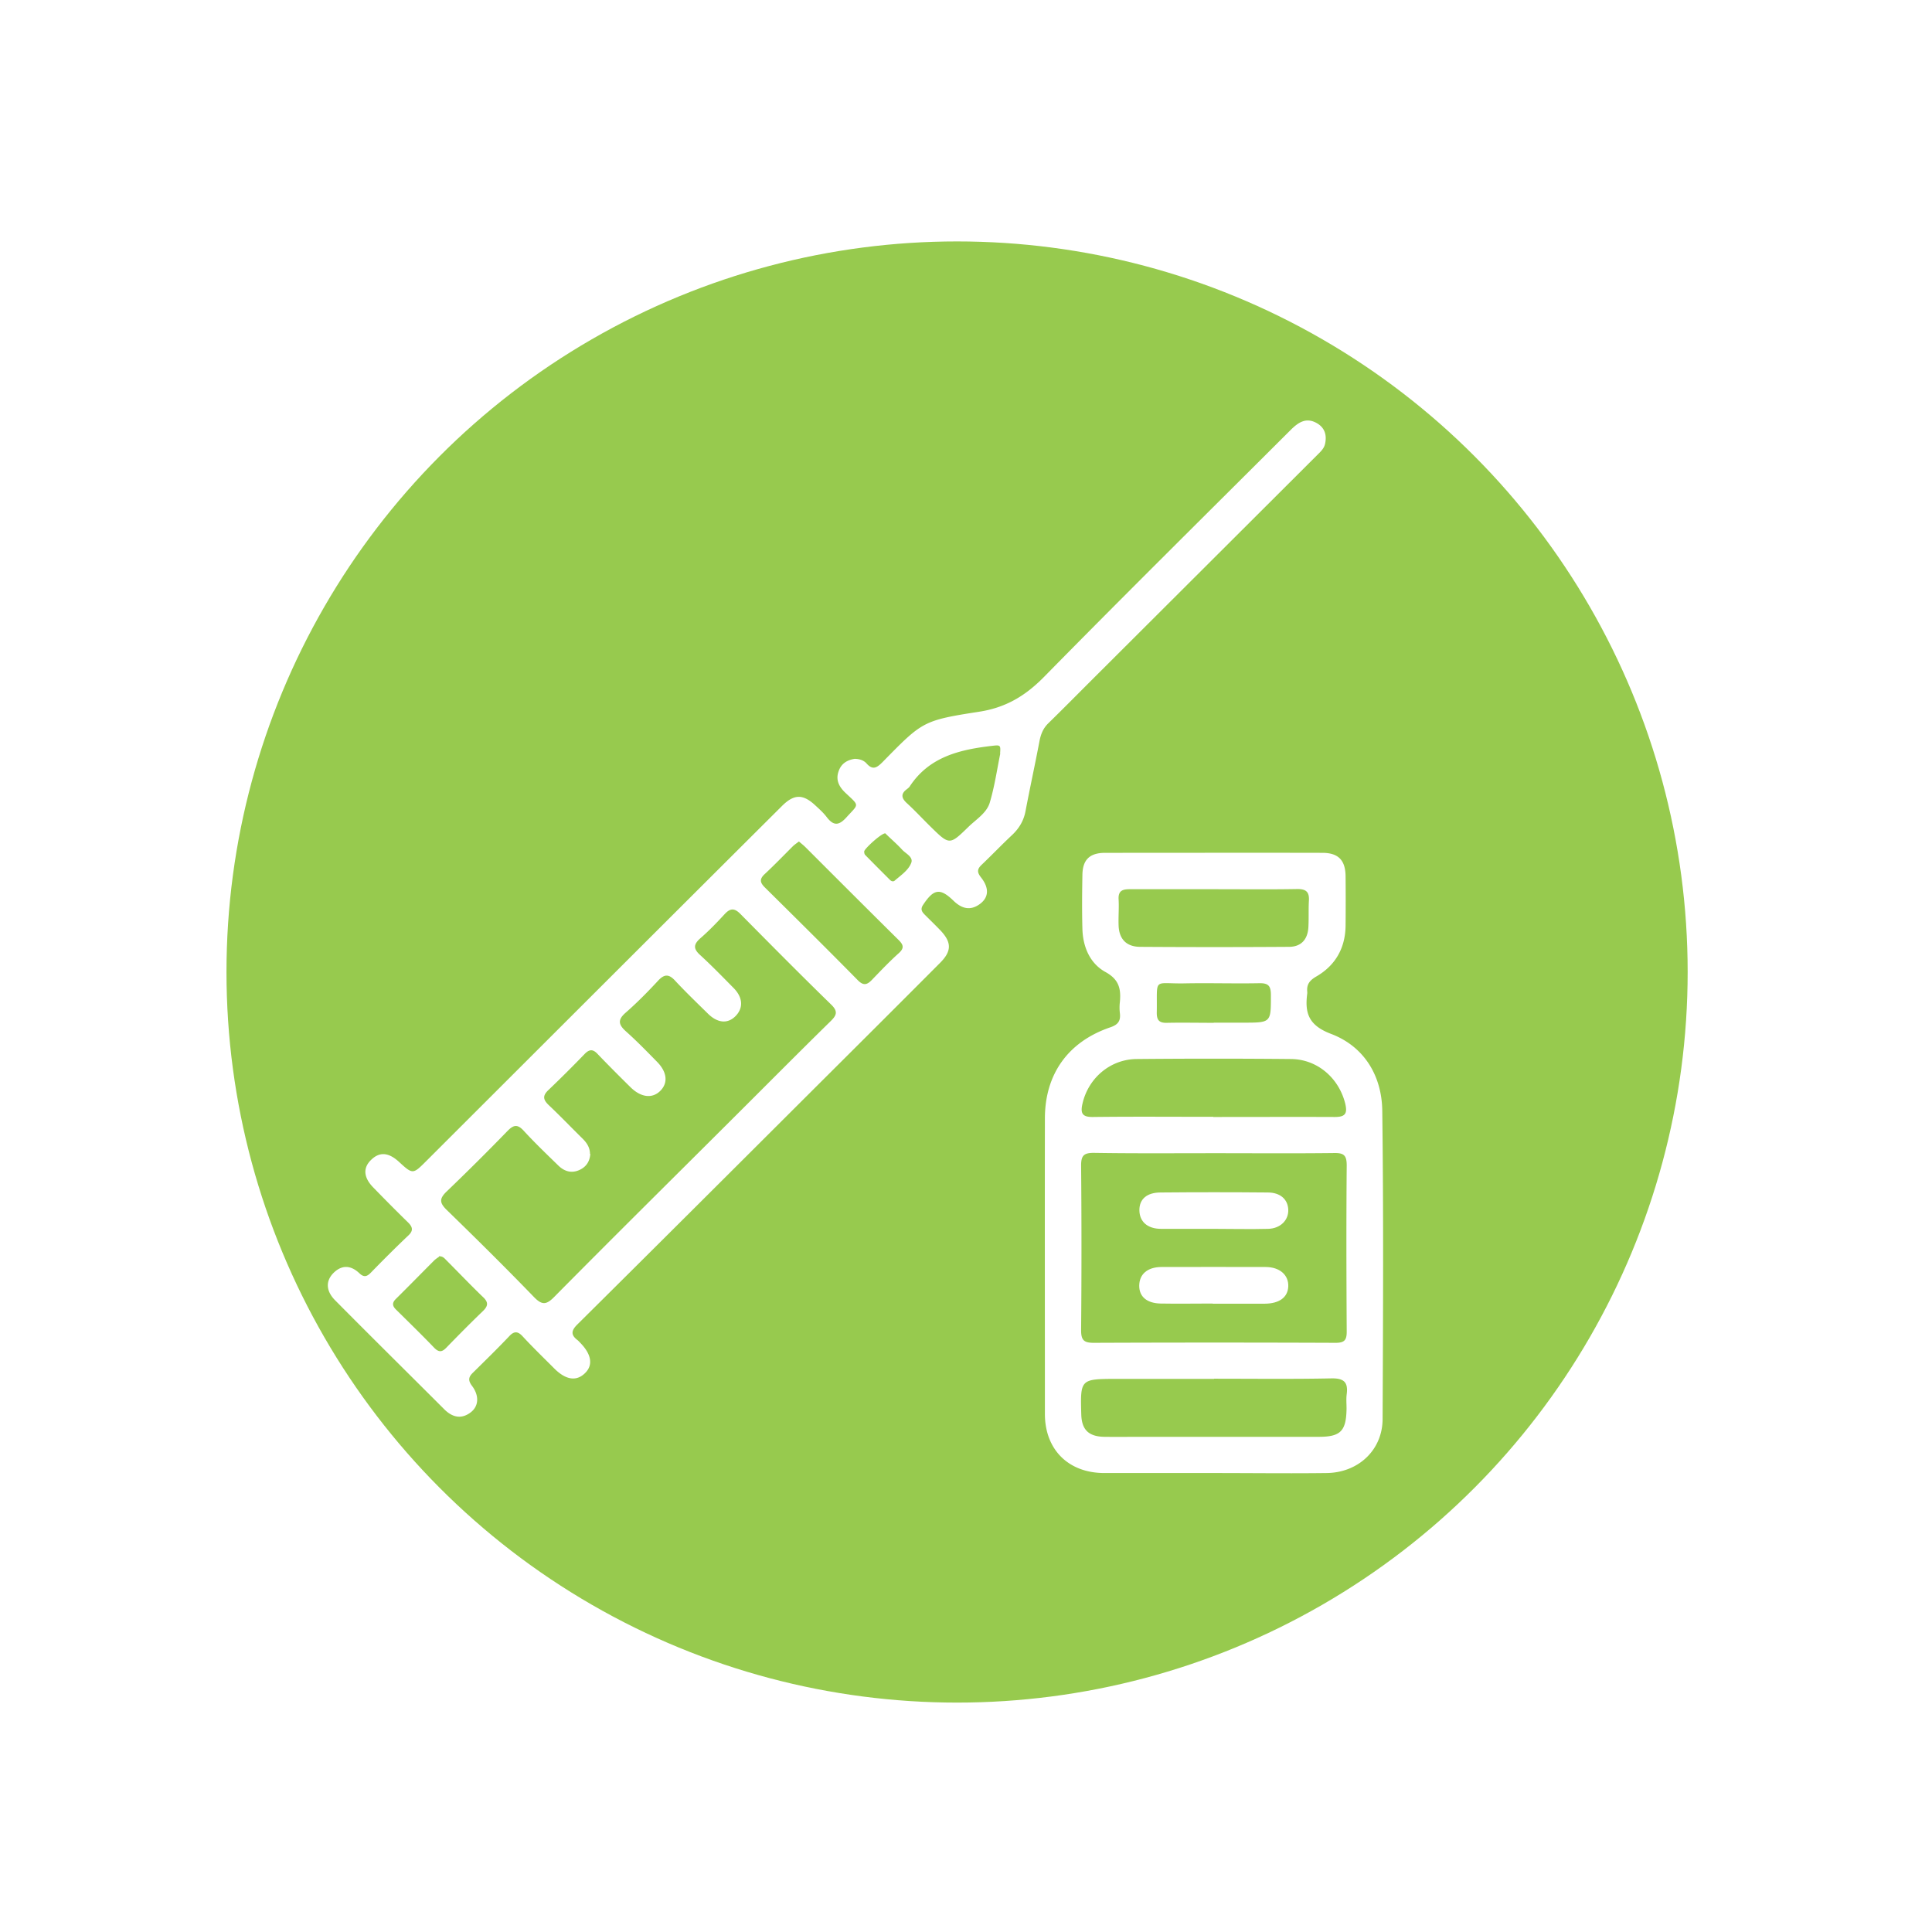<svg id="Layer_2" xmlns="http://www.w3.org/2000/svg" viewBox="0 0 119 119"><defs><filter id="drop-shadow-1" filterUnits="userSpaceOnUse"><feOffset/><feGaussianBlur result="blur" stdDeviation="2.98"/><feFlood flood-color="#000" flood-opacity=".3"/><feComposite in2="blur" operator="in"/><feComposite in="SourceGraphic"/></filter><style>.cls-2{fill:#fff}</style></defs><g id="Layer_1-2"><circle cx="58.95" cy="59.87" r="50" style="filter:url(#drop-shadow-1);fill:#fff"/><circle cx="58.95" cy="59.87" r="45" style="fill:#97ca4e"/><path class="cls-2" d="M52.62 46.74c.3 0 .57.08.75.28.37.42.62.29.97-.06 2.47-2.51 2.47-2.58 5.96-3.12 1.63-.25 2.83-.96 3.98-2.12 5.03-5.12 10.13-10.16 15.21-15.23.47-.47.96-.81 1.63-.42.48.28.61.73.5 1.25-.06.31-.29.51-.5.72L67.31 41.82c-.91.91-1.82 1.83-2.74 2.73-.33.32-.47.7-.55 1.13-.27 1.42-.58 2.84-.85 4.26-.11.61-.4 1.09-.85 1.51-.63.59-1.22 1.21-1.84 1.8-.29.27-.32.46-.05.8.51.65.47 1.22-.06 1.62-.6.45-1.14.3-1.65-.2-.82-.79-1.21-.72-1.86.26-.19.28-.07.44.11.62.3.3.61.6.91.91.75.77.76 1.32 0 2.07-2.58 2.59-5.17 5.17-7.76 7.75-4.85 4.84-9.7 9.68-14.57 14.51-.39.39-.38.65.03.96.06.05.11.11.17.17.7.72.79 1.39.26 1.88-.53.5-1.18.39-1.89-.33-.65-.65-1.3-1.28-1.92-1.95-.31-.34-.54-.34-.85 0-.72.76-1.47 1.49-2.22 2.23-.28.27-.31.48-.05.82.46.62.4 1.27-.11 1.64-.57.42-1.11.28-1.59-.19-2.24-2.24-4.5-4.47-6.73-6.72-.56-.56-.6-1.16-.15-1.65.52-.55 1.09-.54 1.63-.03.3.29.49.2.73-.05.75-.77 1.51-1.53 2.29-2.27.31-.29.28-.51-.01-.8-.73-.71-1.45-1.44-2.16-2.17-.59-.61-.63-1.2-.12-1.69.51-.5 1.06-.47 1.7.11.87.8.87.79 1.71-.05 7.3-7.29 14.6-14.59 21.91-21.87.73-.72 1.27-.73 2.02-.04.26.24.52.47.73.75.41.53.74.52 1.2.01.78-.86.83-.68-.06-1.52-.4-.38-.62-.81-.4-1.37.17-.45.53-.65.97-.72ZM36.36 71.07c-.03.43-.22.77-.62.97-.5.25-.95.13-1.33-.23-.73-.71-1.47-1.42-2.16-2.17-.37-.4-.61-.36-.97 0a148.07 148.07 0 0 1-3.77 3.75c-.47.45-.43.71.01 1.14 1.81 1.76 3.61 3.54 5.36 5.35.5.52.77.5 1.26 0 3.59-3.63 7.22-7.22 10.84-10.83 2.06-2.05 4.1-4.11 6.17-6.14.37-.36.49-.6.05-1.03-1.89-1.84-3.74-3.71-5.59-5.58-.38-.39-.64-.36-.98.01-.47.51-.96 1.02-1.49 1.48-.42.37-.45.64-.02 1.03.71.65 1.39 1.35 2.07 2.04.57.58.6 1.22.13 1.71-.48.5-1.1.46-1.7-.12-.69-.68-1.39-1.35-2.05-2.06-.39-.42-.67-.38-1.04.02-.64.69-1.3 1.36-2.01 1.98-.51.45-.4.75.05 1.15.66.59 1.28 1.23 1.9 1.86.61.62.69 1.28.22 1.77-.49.51-1.19.44-1.84-.19-.69-.68-1.37-1.36-2.04-2.06-.28-.3-.5-.31-.8 0a77.8 77.8 0 0 1-2.23 2.22c-.37.35-.33.59.01.92.7.66 1.37 1.36 2.06 2.04.28.27.49.57.49.98Zm12.85-19.24c-.14.11-.27.19-.38.3-.57.57-1.13 1.15-1.72 1.7-.35.32-.3.54.02.85 1.91 1.89 3.82 3.78 5.71 5.7.34.34.56.29.86-.02.54-.56 1.08-1.13 1.66-1.65.37-.33.27-.54-.04-.84-1.91-1.89-3.81-3.79-5.71-5.69-.11-.11-.24-.21-.39-.34Zm12.39-5.42c.04-.52.02-.53-.49-.47-1.99.23-3.87.67-5.07 2.49-.04.07-.11.12-.17.17-.43.31-.33.59.02.9.49.45.95.95 1.43 1.42 1.16 1.14 1.17 1.14 2.32.02.48-.47 1.12-.85 1.32-1.49.3-1 .45-2.05.65-3.03Zm-34.56 31c-.07.05-.18.12-.28.21-.8.8-1.58 1.6-2.38 2.39-.25.25-.21.44.03.67.78.77 1.57 1.54 2.33 2.33.31.32.51.26.78-.03.73-.75 1.46-1.49 2.22-2.22.31-.3.37-.53.02-.86-.77-.74-1.51-1.52-2.27-2.28-.11-.11-.21-.25-.45-.24Zm27.49-26.08c-.23-.02-1.28.94-1.3 1.11 0 .07.01.17.06.22.51.52 1.02 1.03 1.53 1.54.08.08.2.12.29.04.38-.33.85-.64 1.02-1.1.13-.36-.34-.56-.56-.8-.34-.37-.73-.7-1.04-1.01ZM74.79 90.73h-6.77c-2.2 0-3.65-1.43-3.66-3.62 0-6.07-.01-12.15 0-18.22 0-2.74 1.44-4.73 4.02-5.61.48-.16.65-.39.6-.86-.03-.24-.03-.48 0-.72.07-.79-.05-1.37-.89-1.83-.96-.53-1.39-1.55-1.42-2.66-.03-1.1-.02-2.2 0-3.31.01-.94.44-1.37 1.4-1.37 4.46 0 8.92-.01 13.38 0 .98 0 1.42.45 1.43 1.44.01 1.02.01 2.04 0 3.06-.02 1.37-.63 2.44-1.81 3.12-.41.24-.6.49-.55.95v.08c-.16 1.21.07 1.97 1.46 2.5 2.04.77 3.14 2.58 3.16 4.76.08 6.31.05 12.63.02 18.95 0 1.92-1.49 3.31-3.43 3.34-2.31.03-4.62 0-6.93 0Zm-.01-19.7c-2.47 0-4.95.02-7.42-.02-.6 0-.77.17-.77.77.03 3.39.03 6.77 0 10.16 0 .6.17.77.77.77 4.97-.02 9.94-.02 14.91 0 .53 0 .68-.16.68-.68-.02-3.41-.03-6.83 0-10.24 0-.6-.15-.78-.76-.77-2.47.03-4.94.01-7.42.01Zm0 13.9h-6.05c-2.19.01-2.19.02-2.13 2.2.03.93.45 1.35 1.41 1.37.78.01 1.56 0 2.34 0h10.88c1.35 0 1.69-.36 1.71-1.74 0-.3-.03-.59.01-.89.09-.71-.15-.98-.92-.97-2.42.05-4.84.02-7.25.02Zm-.05-16.13c2.5 0 4.99-.01 7.49 0 .65 0 .78-.22.64-.82-.39-1.58-1.72-2.74-3.35-2.75-3.17-.03-6.34-.03-9.51 0-1.63.02-2.98 1.19-3.33 2.77-.13.58 0 .81.65.8 2.47-.03 4.94-.01 7.41-.01Zm.07-14.03h-5.23c-.46 0-.7.12-.67.63.03.53-.02 1.07 0 1.61.03.83.48 1.3 1.31 1.31 3.06.02 6.12.02 9.18 0 .75 0 1.16-.45 1.2-1.22.03-.54 0-1.07.03-1.61.04-.57-.19-.74-.74-.73-1.69.03-3.38.01-5.07.01Zm-.04 8.22h1.85c1.69 0 1.67-.01 1.67-1.69 0-.55-.13-.75-.71-.74-1.53.03-3.06-.02-4.59.01-2 .04-1.69-.42-1.73 1.82 0 .45.16.62.61.61.97-.02 1.93 0 2.9 0Z"/><path class="cls-2" d="M74.74 75.69h-3.22c-.85 0-1.34-.45-1.34-1.16 0-.67.46-1.08 1.31-1.08 2.2-.02 4.39-.02 6.59 0 .78 0 1.24.42 1.27 1.05.03.65-.48 1.17-1.24 1.19-1.12.03-2.25 0-3.38 0ZM74.7 80.29c-1.07 0-2.14.02-3.22 0-.85-.02-1.31-.43-1.31-1.09 0-.71.5-1.15 1.35-1.16 2.14 0 4.29-.01 6.43 0 .88 0 1.43.5 1.4 1.2-.03.67-.55 1.05-1.44 1.06h-3.22Z"/></g></svg>
